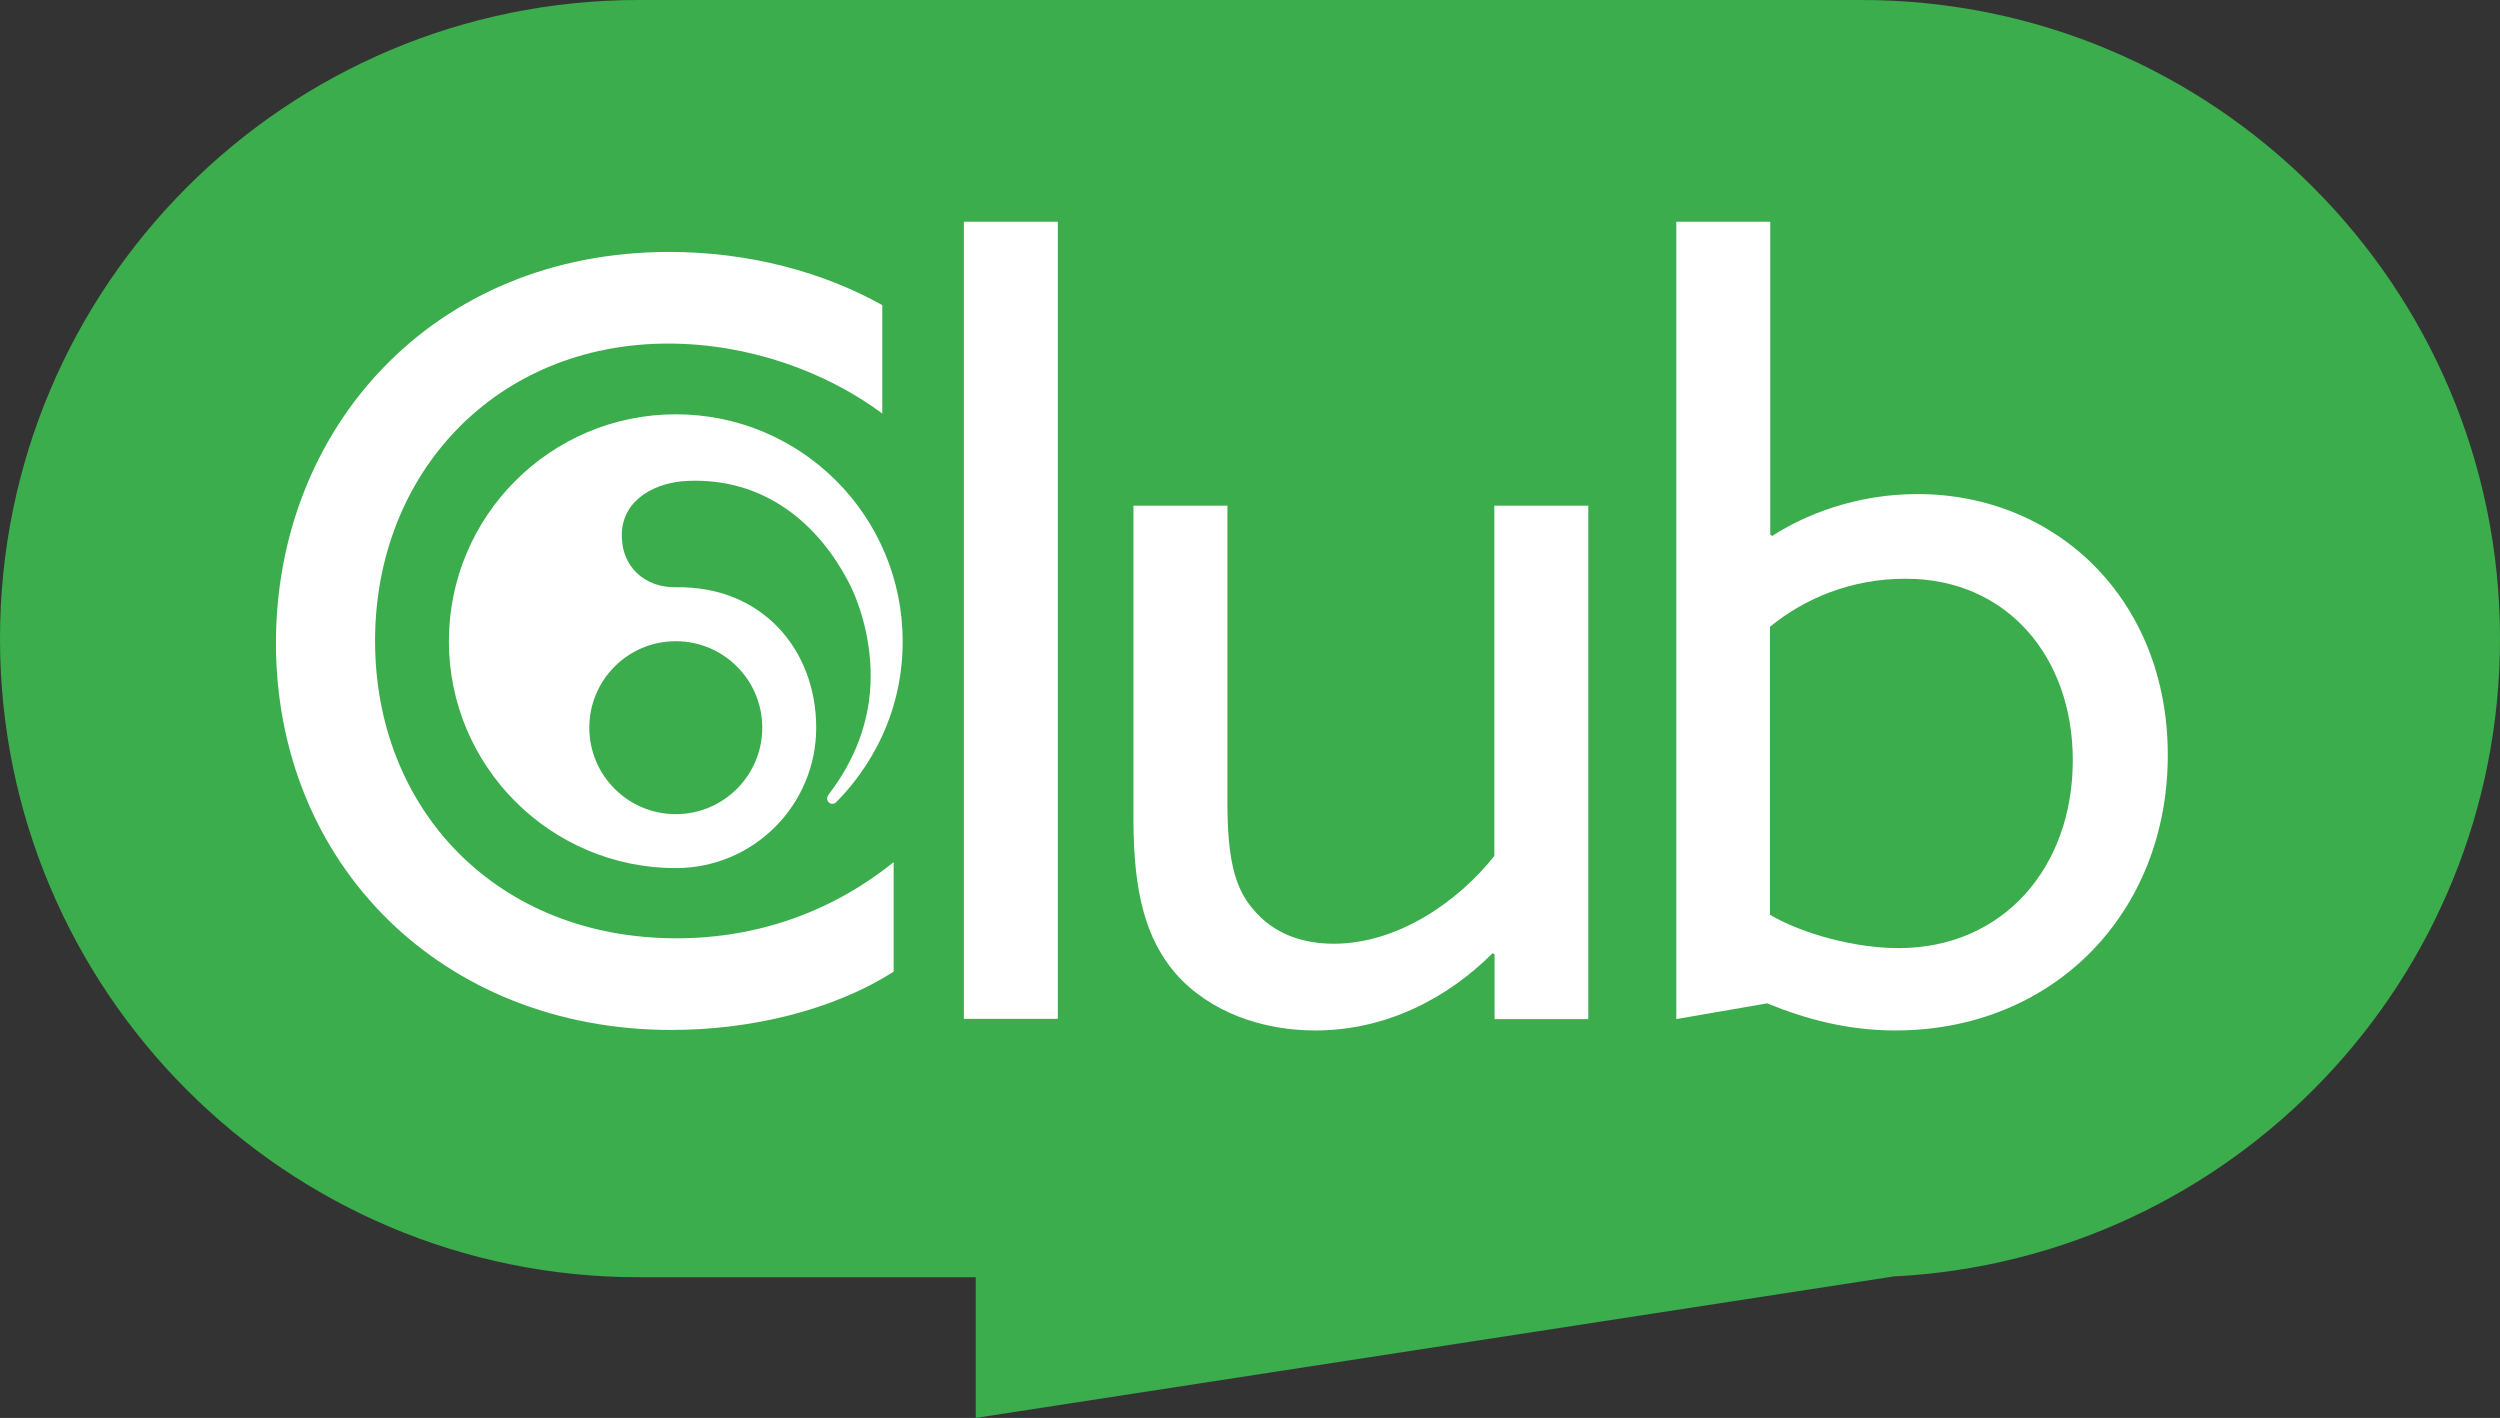 <?xml version="1.0" encoding="utf-8"?>
<!-- Generator: Adobe Illustrator 25.3.1, SVG Export Plug-In . SVG Version: 6.00 Build 0)  -->
<svg version="1.1" id="Layer_1" xmlns="http://www.w3.org/2000/svg" xmlns:xlink="http://www.w3.org/1999/xlink" x="0px" y="0px"
	 viewBox="0 0 96.85 54.93" style="enable-background:new 0 0 96.85 54.93;" xml:space="preserve">
<rect x="0" y="0" width="96.85" height="54.93" fill="#333333" stroke="none"/>
<style type="text/css">
	.st0{fill:#3BAD4C;}
	.st1{fill:#FFFFFF;}
</style>
<g>
	<path class="st0" d="M96.85,24.74C96.85,11.08,85.77,0,72.11,0H24.74C11.08,0,0,11.08,0,24.74s11.08,24.74,24.74,24.74H37.8v5.45
		l35.56-5.48C86.45,48.79,96.85,37.98,96.85,24.74z"/>
	<g>
		<g>
			<path class="st1" d="M26.18,16.05c-4.85,0-8.79,3.94-8.79,8.79c0,4.85,3.94,8.79,8.79,8.79c3.01,0,5.44-2.44,5.44-5.44
				c0-3.01-2.09-5.5-5.44-5.44c-1.16,0.02-2.13-0.76-2.09-2.09c0.04-1.33,1.33-1.98,2.54-2.03c2.92-0.13,5.08,1.59,6.32,4.07
				c0.49,1.03,0.78,2.27,0.78,3.49c0,1.76-0.64,3.3-1.63,4.59c-0.07,0.09-0.08,0.22,0,0.3c0.08,0.08,0.21,0.08,0.29,0
				c0.76-0.76,2.58-2.88,2.58-6.23C34.97,19.99,31.04,16.05,26.18,16.05 M26.18,24.84c1.85,0,3.35,1.5,3.35,3.35
				c0,1.85-1.5,3.35-3.35,3.35c-1.85,0-3.35-1.5-3.35-3.35C22.83,26.34,24.33,24.84,26.18,24.84"/>
			<path class="st1" d="M25.93,9.76c3.07,0,5.94,0.77,8.25,2.06v4.2c-2.18-1.62-5.17-2.71-8.29-2.71c-6.67,0-11.36,5.01-11.36,11.52
				s4.69,11.52,11.68,11.52c3.23,0,6.1-1.09,8.41-2.95v4.24c-2.34,1.5-5.54,2.26-8.61,2.26c-8.89,0-15.32-6.43-15.32-15
				C10.7,16.6,16.76,9.76,25.93,9.76z"/>
			<path class="st1" d="M37.34,8.59h3.64v30.88h-3.64V8.59z"/>
			<path class="st1" d="M43.91,31.75V19.59h3.64v11.48c0,2.18,0.28,3.31,0.97,4.12c0.81,1.01,1.98,1.37,3.15,1.37
				c2.47,0,4.81-1.62,6.22-3.4V19.59h3.64v19.89H57.9v-2.51l-0.08-0.04c-1.74,1.74-4.12,2.99-6.87,2.99c-2.02,0-4.08-0.69-5.42-2.22
				C44.39,36.36,43.91,34.58,43.91,31.75z"/>
			<path class="st1" d="M64.94,8.59h3.64v12.13l0.08,0.04c1.25-0.81,3.23-1.62,5.62-1.62c5.38,0,9.7,4.08,9.7,10.11
				c0,6.14-4.45,10.67-10.55,10.67c-1.86,0-3.48-0.44-4.97-1.05l-3.52,0.61V8.59z M73.55,36.73c4.04,0,6.75-3.11,6.75-7.28
				c0-4-2.55-7.03-6.47-7.03c-2.14,0-3.92,0.77-5.26,1.86v11.16C69.87,36.2,71.9,36.73,73.55,36.73z"/>
		</g>
	</g>
</g>
</svg>
